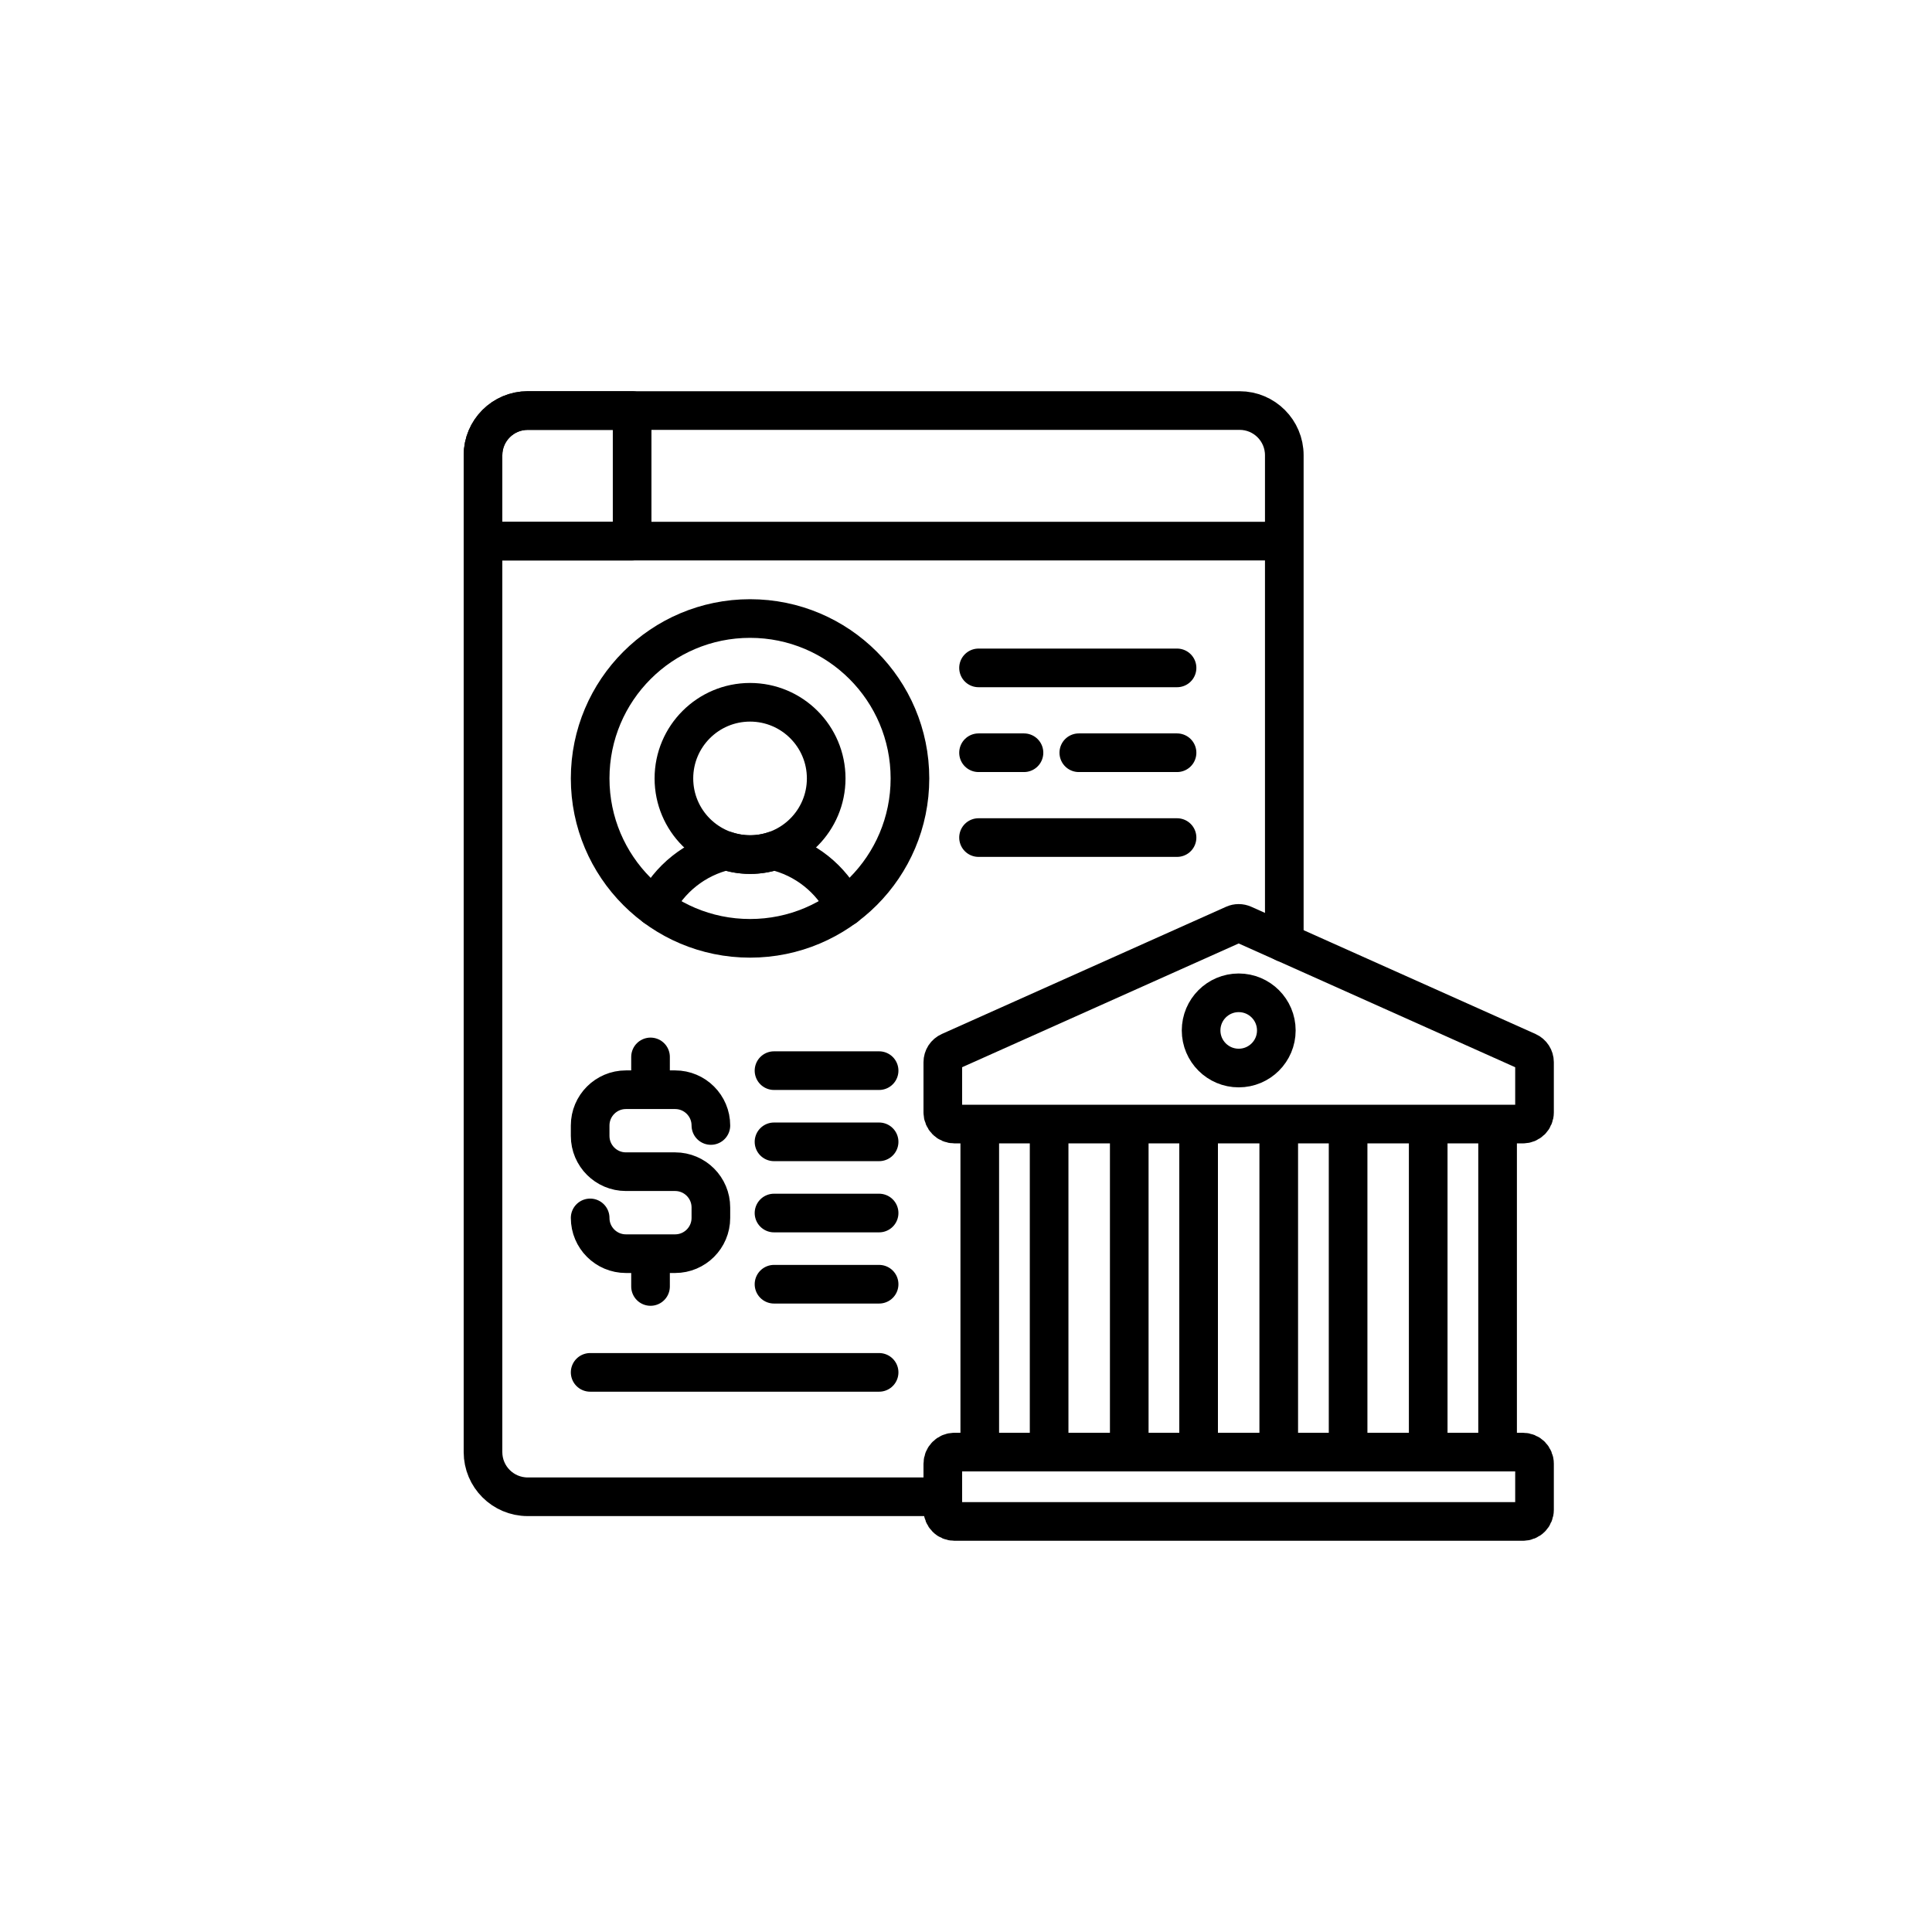 <svg width="80" height="80" viewBox="0 0 80 80" fill="none" xmlns="http://www.w3.org/2000/svg">
<g filter="url(#filter0_d_1_2571)">
<circle cx="40" cy="40" r="36" fill="white"/>
<circle cx="40" cy="40" r="35" stroke="white" stroke-width="2"/>
</g>
<path d="M53.18 39.036V22.406M53.18 22.406H20M53.18 22.406V18.851C53.18 17.829 52.352 17 51.329 17H21.851C20.829 17 20 17.829 20 18.851V22.406M20 22.406V60.127C20 61.149 20.829 61.978 21.851 61.978H39.04" stroke="black" stroke-width="1.6" stroke-miterlimit="10" stroke-linecap="round" stroke-linejoin="round"/>
<path d="M21.851 17C20.829 17 20 17.829 20 18.851V22.406H26.175V17H21.851ZM40.57 46.545H43.442V60.128H40.57V46.545ZM46.76 46.545H49.632V60.128H46.76V46.545ZM52.95 46.545H55.822V60.128H52.95V46.545ZM59.139 46.545H62.012V60.128H59.139V46.545ZM39.04 43.984V46.065C39.04 46.193 39.091 46.315 39.181 46.405C39.27 46.495 39.392 46.545 39.52 46.545H63.062C63.189 46.545 63.311 46.495 63.401 46.405C63.49 46.315 63.541 46.193 63.541 46.065V43.984C63.541 43.795 63.43 43.623 63.257 43.546L51.487 38.278C51.425 38.25 51.358 38.236 51.291 38.236C51.223 38.236 51.156 38.25 51.095 38.278L39.324 43.546C39.239 43.584 39.168 43.645 39.117 43.723C39.067 43.801 39.04 43.891 39.04 43.984ZM39.04 60.608V62.52C39.04 62.648 39.091 62.77 39.181 62.859C39.27 62.95 39.392 63 39.52 63H63.062C63.189 63 63.311 62.95 63.401 62.859C63.49 62.77 63.541 62.648 63.541 62.52V60.608C63.541 60.48 63.49 60.358 63.401 60.268C63.311 60.178 63.189 60.128 63.062 60.128H39.52C39.392 60.128 39.27 60.178 39.181 60.268C39.091 60.358 39.04 60.48 39.04 60.608Z" stroke="black" stroke-width="1.6" stroke-miterlimit="10" stroke-linecap="round" stroke-linejoin="round"/>
<path d="M51.292 44.225C52.152 44.225 52.85 43.528 52.85 42.668C52.85 41.808 52.152 41.11 51.292 41.11C50.432 41.11 49.735 41.808 49.735 42.668C49.735 43.528 50.432 44.225 51.292 44.225Z" stroke="black" stroke-width="1.6" stroke-miterlimit="10" stroke-linecap="round" stroke-linejoin="round"/>
<path d="M31.058 38.854C34.715 38.854 37.679 35.889 37.679 32.233C37.679 28.576 34.715 25.612 31.058 25.612C27.401 25.612 24.437 28.576 24.437 32.233C24.437 35.889 27.401 38.854 31.058 38.854Z" stroke="black" stroke-width="1.6" stroke-miterlimit="10" stroke-linecap="round" stroke-linejoin="round"/>
<path d="M34.998 37.558C34.421 36.395 33.344 35.525 32.049 35.228C31.739 35.33 31.408 35.386 31.063 35.386C30.719 35.386 30.388 35.33 30.078 35.228C28.782 35.525 27.706 36.395 27.129 37.558" stroke="black" stroke-width="1.6" stroke-miterlimit="10" stroke-linecap="round" stroke-linejoin="round"/>
<path d="M31.058 35.386C32.799 35.386 34.211 33.974 34.211 32.233C34.211 30.492 32.799 29.08 31.058 29.08C29.317 29.08 27.905 30.492 27.905 32.233C27.905 33.974 29.317 35.386 31.058 35.386Z" stroke="black" stroke-width="1.6" stroke-miterlimit="10" stroke-linecap="round" stroke-linejoin="round"/>
<path d="M29.436 46.604C29.436 45.786 28.773 45.123 27.955 45.123H25.918C25.1 45.123 24.437 45.786 24.437 46.604V47.036C24.437 47.854 25.1 48.517 25.918 48.517H27.955C28.773 48.517 29.436 49.181 29.436 49.999V50.431C29.436 51.249 28.773 51.912 27.955 51.912H25.918C25.1 51.912 24.437 51.249 24.437 50.431M26.937 43.765V45.123M26.937 51.912V53.27M32.05 44.333H36.402M32.05 47.281H36.402M32.05 50.229H36.402M32.05 53.177H36.402M24.437 56.827H36.402M40.519 27.656H48.739M40.519 31.169H42.401M44.671 31.169H48.739M40.519 34.682H48.739" stroke="black" stroke-width="1.6" stroke-miterlimit="10" stroke-linecap="round" stroke-linejoin="round"/>
<defs>
<filter id="filter0_d_1_2571" x="0" y="0" width="80" height="80" filterUnits="userSpaceOnUse" color-interpolation-filters="sRGB">
<feFlood flood-opacity="0" result="BackgroundImageFix"/>
<feColorMatrix in="SourceAlpha" type="matrix" values="0 0 0 0 0 0 0 0 0 0 0 0 0 0 0 0 0 0 127 0" result="hardAlpha"/>
<feOffset/>
<feGaussianBlur stdDeviation="2"/>
<feComposite in2="hardAlpha" operator="out"/>
<feColorMatrix type="matrix" values="0 0 0 0 0 0 0 0 0 0 0 0 0 0 0 0 0 0 0.25 0"/>
<feBlend mode="normal" in2="BackgroundImageFix" result="effect1_dropShadow_1_2571"/>
<feBlend mode="normal" in="SourceGraphic" in2="effect1_dropShadow_1_2571" result="shape"/>
</filter>
</defs>
</svg>